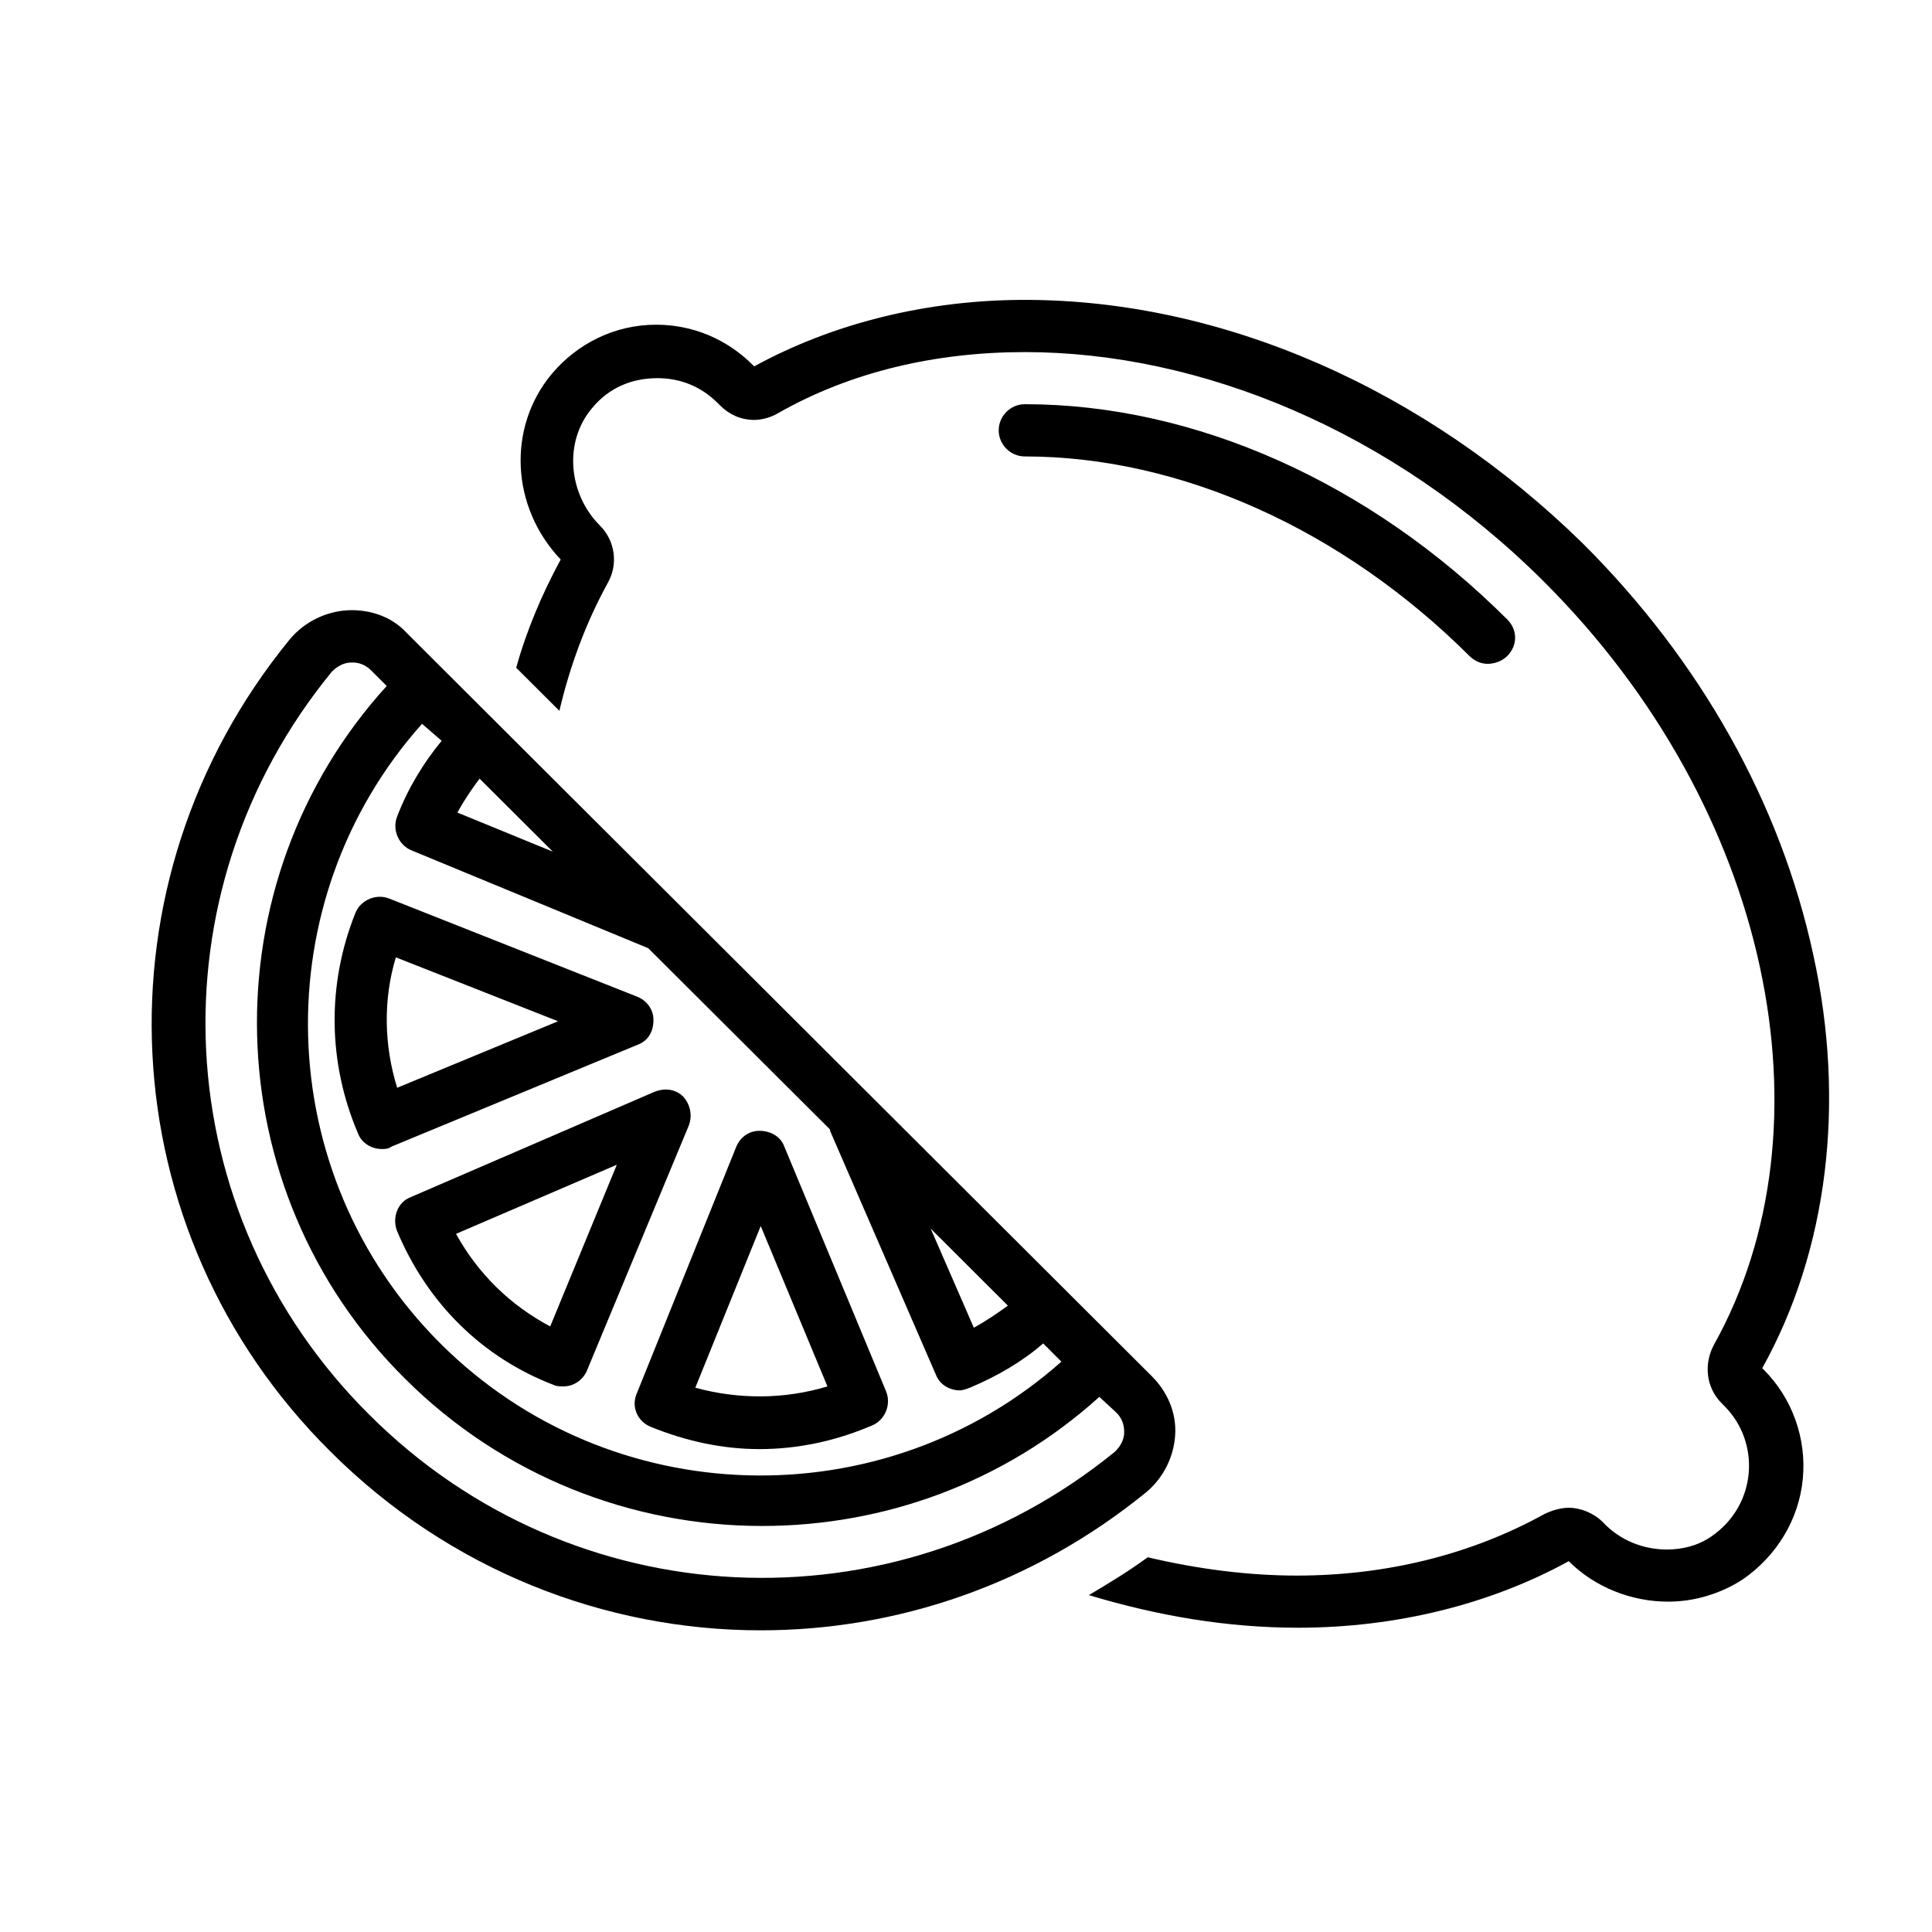 <svg version="1.0" preserveAspectRatio="xMidYMid meet" height="100" viewBox="0 0 75 75" zoomAndPan="magnify" width="100" xmlns:xlink="http://www.w3.org/1999/xlink" xmlns="http://www.w3.org/2000/svg"><defs><clipPath id="3cb8dcecb0"><path clip-rule="nonzero" d="M 5 23 L 46 23 L 46 63.391 L 5 63.391 Z M 5 23"></path></clipPath><clipPath id="2401418515"><path clip-rule="nonzero" d="M 20 11.641 L 71.727 11.641 L 71.727 63.391 L 20 63.391 Z M 20 11.641"></path></clipPath></defs><path fill-rule="nonzero" fill-opacity="1" d="M 58.512 25.465 C 58.918 25.059 58.918 24.453 58.512 24.047 C 53.184 18.73 46.383 15.691 39.785 15.691 C 39.227 15.691 38.77 16.148 38.77 16.707 C 38.77 17.262 39.227 17.719 39.785 17.719 C 45.824 17.719 52.117 20.555 57.043 25.465 C 57.246 25.668 57.5 25.77 57.754 25.77 C 58.008 25.77 58.312 25.668 58.512 25.465 Z M 58.512 25.465" fill="#000000"></path><g clip-path="url(#3cb8dcecb0)"><path fill-rule="nonzero" fill-opacity="1" d="M 13.492 23.691 C 12.629 23.742 11.816 24.148 11.258 24.809 C 3.543 34.227 4.203 47.797 12.832 56.352 C 17.449 60.961 23.492 63.289 29.531 63.289 C 34.809 63.289 40.09 61.52 44.504 57.922 C 45.164 57.367 45.57 56.555 45.621 55.695 C 45.672 54.836 45.316 54.023 44.707 53.418 L 15.773 24.555 C 15.215 23.945 14.355 23.645 13.492 23.691 Z M 43.336 54.836 C 43.539 55.035 43.641 55.289 43.641 55.594 C 43.641 55.898 43.488 56.152 43.285 56.352 C 34.656 63.391 22.223 62.785 14.355 54.938 C 6.434 47.086 5.828 34.68 12.883 26.074 C 13.086 25.871 13.34 25.719 13.645 25.719 C 13.645 25.719 13.695 25.719 13.695 25.719 C 13.949 25.719 14.203 25.82 14.406 26.023 L 15.012 26.629 C 8.059 34.277 8.312 46.176 15.723 53.52 C 19.531 57.316 24.555 59.238 29.582 59.238 C 34.301 59.238 38.973 57.57 42.676 54.227 Z M 36.738 48.301 L 39.125 50.684 C 38.719 50.984 38.262 51.289 37.805 51.543 L 36.129 47.695 Z M 18.617 30.227 L 21.461 33.062 L 17.754 31.543 C 18.008 31.086 18.312 30.629 18.617 30.227 Z M 17.145 28.758 C 16.434 29.617 15.824 30.629 15.418 31.695 C 15.215 32.199 15.469 32.809 15.977 33.012 L 25.164 36.809 L 32.223 43.848 C 32.223 43.848 32.223 43.848 32.223 43.898 L 36.332 53.367 C 36.484 53.77 36.891 53.973 37.246 53.973 C 37.398 53.973 37.5 53.922 37.652 53.871 C 38.719 53.418 39.684 52.859 40.496 52.152 L 41.203 52.859 C 34.301 58.988 23.691 58.734 17.094 52.152 C 10.496 45.566 10.242 34.984 16.383 28.098 Z M 17.145 28.758" fill="#000000"></path></g><path fill-rule="nonzero" fill-opacity="1" d="M 13.898 44 C 14.051 44.402 14.457 44.605 14.812 44.605 C 14.961 44.605 15.062 44.605 15.215 44.504 L 24.758 40.555 C 25.164 40.402 25.367 40.047 25.367 39.594 C 25.367 39.188 25.113 38.832 24.707 38.68 L 15.113 34.883 C 14.609 34.68 14 34.934 13.797 35.441 C 12.68 38.227 12.73 41.266 13.898 44 Z M 15.367 37.164 L 21.664 39.645 L 15.418 42.227 C 14.914 40.605 14.863 38.832 15.367 37.164 Z M 15.367 37.164" fill="#000000"></path><path fill-rule="nonzero" fill-opacity="1" d="M 15.418 47.797 C 16.586 50.582 18.719 52.707 21.512 53.77 C 21.613 53.82 21.766 53.82 21.867 53.82 C 22.273 53.82 22.629 53.57 22.781 53.215 L 26.738 43.695 C 26.891 43.289 26.789 42.883 26.535 42.582 C 26.23 42.277 25.824 42.227 25.418 42.379 L 15.926 46.48 C 15.418 46.684 15.215 47.289 15.418 47.797 Z M 23.945 45.215 L 21.359 51.492 C 19.836 50.684 18.566 49.469 17.703 47.898 Z M 23.945 45.215" fill="#000000"></path><path fill-rule="nonzero" fill-opacity="1" d="M 25.266 55.391 C 26.637 55.949 28.059 56.254 29.48 56.254 C 30.953 56.254 32.422 55.949 33.844 55.34 C 34.352 55.137 34.605 54.531 34.402 54.023 L 30.445 44.504 C 30.293 44.098 29.887 43.898 29.48 43.898 C 29.074 43.898 28.719 44.148 28.566 44.555 L 24.707 54.125 C 24.504 54.633 24.758 55.188 25.266 55.391 Z M 29.531 47.594 L 32.121 53.82 C 30.445 54.328 28.668 54.328 26.992 53.871 Z M 29.531 47.594" fill="#000000"></path><g clip-path="url(#2401418515)"><path fill-rule="nonzero" fill-opacity="1" d="M 21.715 27.594 C 22.121 25.871 22.73 24.199 23.594 22.629 C 23.996 21.922 23.895 21.008 23.289 20.402 C 22.07 19.188 21.867 17.16 22.984 15.844 C 23.645 15.035 24.555 14.68 25.52 14.68 C 26.383 14.68 27.195 14.984 27.855 15.641 L 27.957 15.742 C 28.312 16.098 28.77 16.301 29.277 16.301 C 29.582 16.301 29.938 16.199 30.191 16.047 C 33.031 14.426 36.332 13.668 39.785 13.668 C 46.586 13.668 54.047 16.707 59.934 22.578 C 68.766 31.391 71.254 43.746 66.535 52.203 C 66.129 52.961 66.23 53.871 66.84 54.48 L 66.941 54.582 C 68.359 56 68.207 58.43 66.434 59.645 C 65.926 60 65.316 60.152 64.707 60.152 C 63.793 60.152 62.879 59.797 62.219 59.086 C 61.863 58.734 61.355 58.531 60.898 58.531 C 60.594 58.531 60.238 58.633 59.934 58.785 C 57.094 60.355 53.793 61.164 50.34 61.164 C 48.465 61.164 46.484 60.91 44.555 60.453 C 43.793 61.012 43.031 61.469 42.27 61.922 C 44.961 62.734 47.652 63.188 50.391 63.188 C 54.199 63.188 57.855 62.277 60.898 60.605 C 61.914 61.621 63.336 62.176 64.758 62.176 C 65.773 62.176 66.789 61.871 67.648 61.316 C 68.969 60.406 69.832 58.988 69.984 57.418 C 70.137 55.848 69.578 54.277 68.461 53.164 L 68.41 53.113 C 70.949 48.555 71.66 42.832 70.391 37.062 C 69.121 31.188 66.027 25.668 61.457 21.109 C 55.316 15.086 47.449 11.641 39.785 11.641 C 35.977 11.641 32.324 12.555 29.277 14.223 L 29.227 14.172 C 28.211 13.16 26.891 12.605 25.469 12.605 C 23.895 12.605 22.426 13.312 21.41 14.527 C 19.684 16.605 19.836 19.691 21.766 21.719 C 21.055 23.035 20.445 24.453 20.039 25.922 Z M 21.715 27.594" fill="#000000"></path></g></svg>